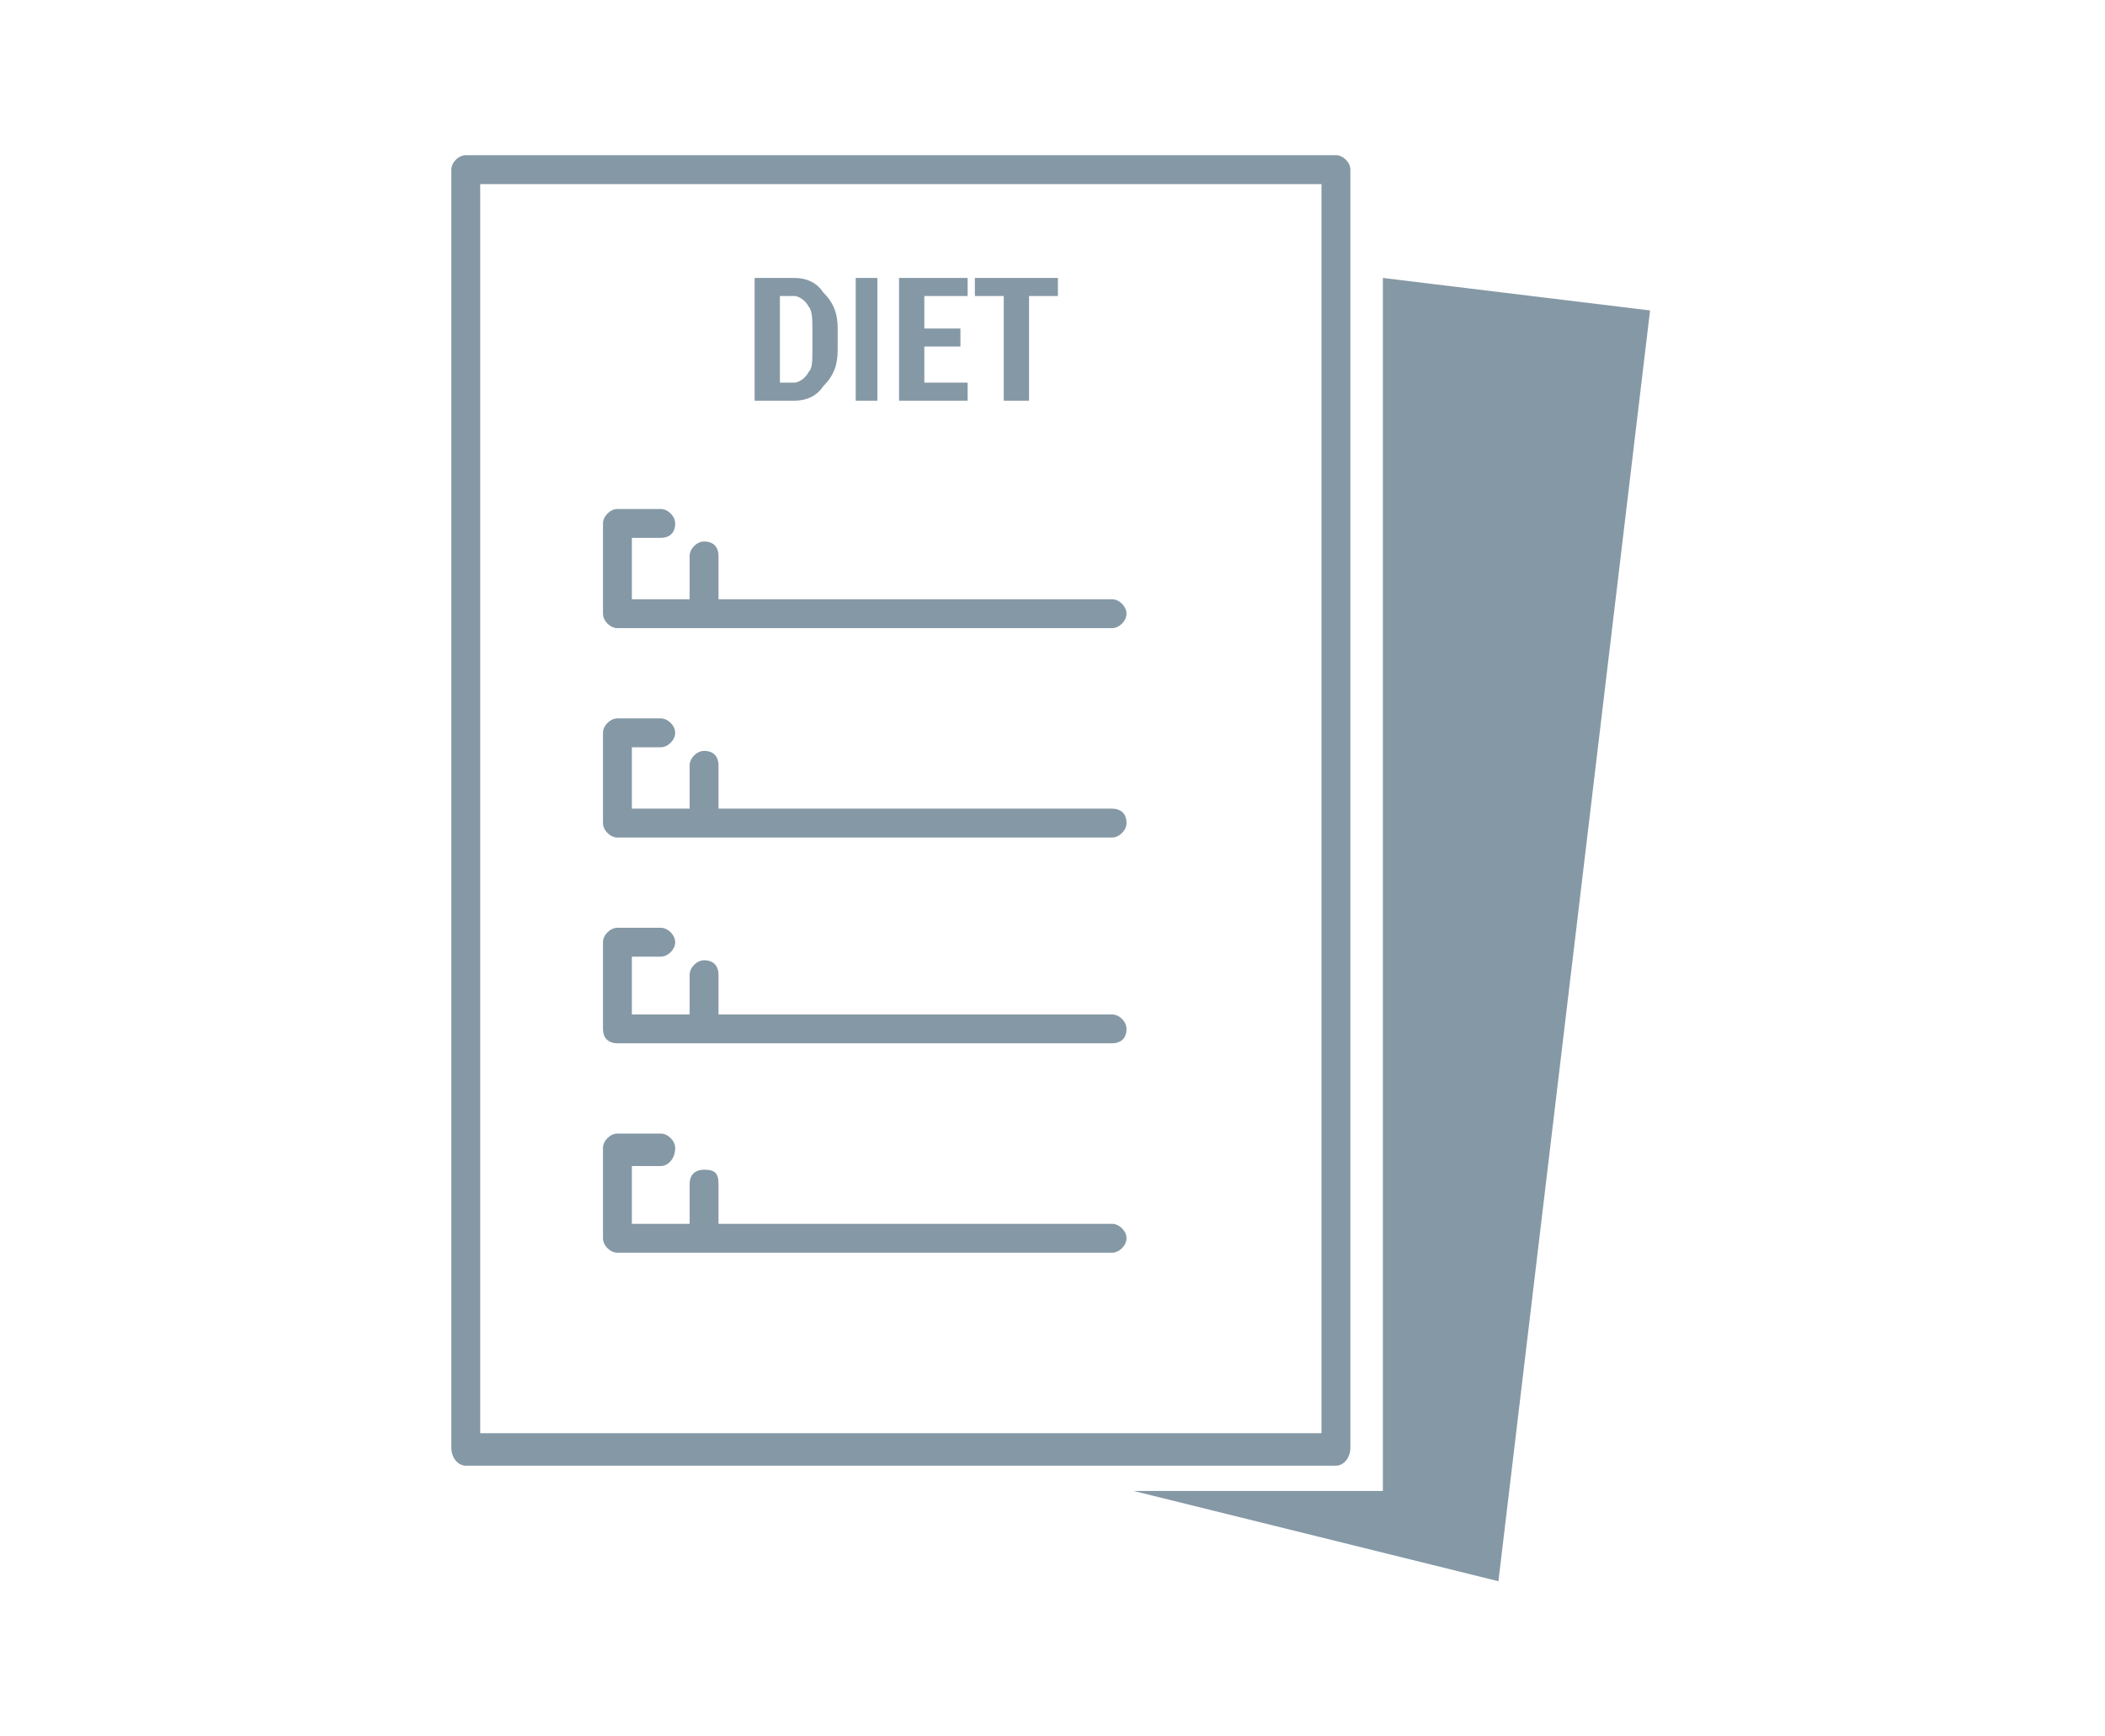 <?xml version="1.0" encoding="UTF-8"?>
<!DOCTYPE svg PUBLIC "-//W3C//DTD SVG 1.1//EN" "http://www.w3.org/Graphics/SVG/1.1/DTD/svg11.dtd">
<!-- Creator: CorelDRAW 2017 -->
<svg xmlns="http://www.w3.org/2000/svg" xml:space="preserve" width="80px" height="66px" version="1.1" style="shape-rendering:geometricPrecision; text-rendering:geometricPrecision; image-rendering:optimizeQuality; fill-rule:evenodd; clip-rule:evenodd"
viewBox="0 0 5.83 4.77"
 xmlns:xlink="http://www.w3.org/1999/xlink">
 <defs>
  <style type="text/css">
   <![CDATA[
    .fil1 {fill:none}
    .fil0 {fill:#8598A5;fill-rule:nonzero}
   ]]>
  </style>
 </defs>
 <g id="Слой_x0020_1">
  <path class="fil0" d="M1.33 3.95l2.33 0 0 -3.46 -2.33 0 0 3.46zm1.6 -3.15l-0.08 0 0 0.29 -0.07 0 0 -0.29 -0.08 0 0 -0.05 0.23 0 0 0.05zm-0.27 0.14l-0.1 0 0 0.1 0.12 0 0 0.05 -0.19 0 0 -0.34 0.19 0 0 0.05 -0.12 0 0 0.09 0.1 0 0 0.05zm-0.29 0.15l0.06 0 0 -0.34 -0.06 0 0 0.34zm-0.21 -0.29l0 0.24 0.04 0c0.01,0 0.03,-0.01 0.04,-0.03 0.01,-0.01 0.01,-0.03 0.01,-0.06l0 -0.06c0,-0.02 0,-0.05 -0.01,-0.06 -0.01,-0.02 -0.03,-0.03 -0.04,-0.03l-0.04 0zm-0.07 0.29l0 -0.34 0.11 0c0.03,0 0.06,0.01 0.08,0.04 0.03,0.03 0.04,0.06 0.04,0.1l0 0.06c0,0.04 -0.01,0.07 -0.04,0.1 -0.02,0.03 -0.05,0.04 -0.08,0.04l-0.11 0zm2.06 3.27l0.42 -3.52 -0.74 -0.09 0 3.36 -0.69 0 1.01 0.25zm-2.16 -0.99l1.09 0c0.02,0 0.04,0.02 0.04,0.04 0,0.02 -0.02,0.04 -0.04,0.04l-1.13 0 -0.24 0c-0.02,0 -0.04,-0.02 -0.04,-0.04l0 -0.25c0,-0.02 0.02,-0.04 0.04,-0.04l0.12 0c0.02,0 0.04,0.02 0.04,0.04 0,0.03 -0.02,0.05 -0.04,0.05l-0.08 0 0 0.16 0.16 0 0 -0.11c0,-0.03 0.02,-0.04 0.04,-0.04 0.03,0 0.04,0.01 0.04,0.04l0 0.11zm0 -0.58l1.09 0c0.02,0 0.04,0.02 0.04,0.04 0,0.03 -0.02,0.04 -0.04,0.04l-1.13 0 -0.24 0c-0.02,0 -0.04,-0.01 -0.04,-0.04l0 -0.24c0,-0.02 0.02,-0.04 0.04,-0.04l0.12 0c0.02,0 0.04,0.02 0.04,0.04 0,0.02 -0.02,0.04 -0.04,0.04l-0.08 0 0 0.16 0.16 0 0 -0.11c0,-0.02 0.02,-0.04 0.04,-0.04 0.03,0 0.04,0.02 0.04,0.04l0 0.11zm0 -0.57l1.09 0c0.02,0 0.04,0.01 0.04,0.04 0,0.02 -0.02,0.04 -0.04,0.04l-1.13 0 -0.24 0c-0.02,0 -0.04,-0.02 -0.04,-0.04l0 -0.25c0,-0.02 0.02,-0.04 0.04,-0.04l0.12 0c0.02,0 0.04,0.02 0.04,0.04 0,0.02 -0.02,0.04 -0.04,0.04l-0.08 0 0 0.17 0.16 0 0 -0.12c0,-0.02 0.02,-0.04 0.04,-0.04 0.03,0 0.04,0.02 0.04,0.04l0 0.12zm0 -0.58l1.09 0c0.02,0 0.04,0.02 0.04,0.04 0,0.02 -0.02,0.04 -0.04,0.04l-1.13 0 -0.24 0c-0.02,0 -0.04,-0.02 -0.04,-0.04l0 -0.25c0,-0.02 0.02,-0.04 0.04,-0.04l0.12 0c0.02,0 0.04,0.02 0.04,0.04 0,0.03 -0.02,0.04 -0.04,0.04l-0.08 0 0 0.17 0.16 0 0 -0.12c0,-0.02 0.02,-0.04 0.04,-0.04 0.03,0 0.04,0.02 0.04,0.04l0 0.12zm1.71 2.4l-2.41 0c-0.02,0 -0.04,-0.02 -0.04,-0.05l0 -3.54c0,-0.02 0.02,-0.04 0.04,-0.04l2.41 0c0.02,0 0.04,0.02 0.04,0.04l0 3.54c0,0.03 -0.02,0.05 -0.04,0.05z"/>
  <rect class="fil1" width="5.83" height="4.77"/>
 </g>
</svg>

